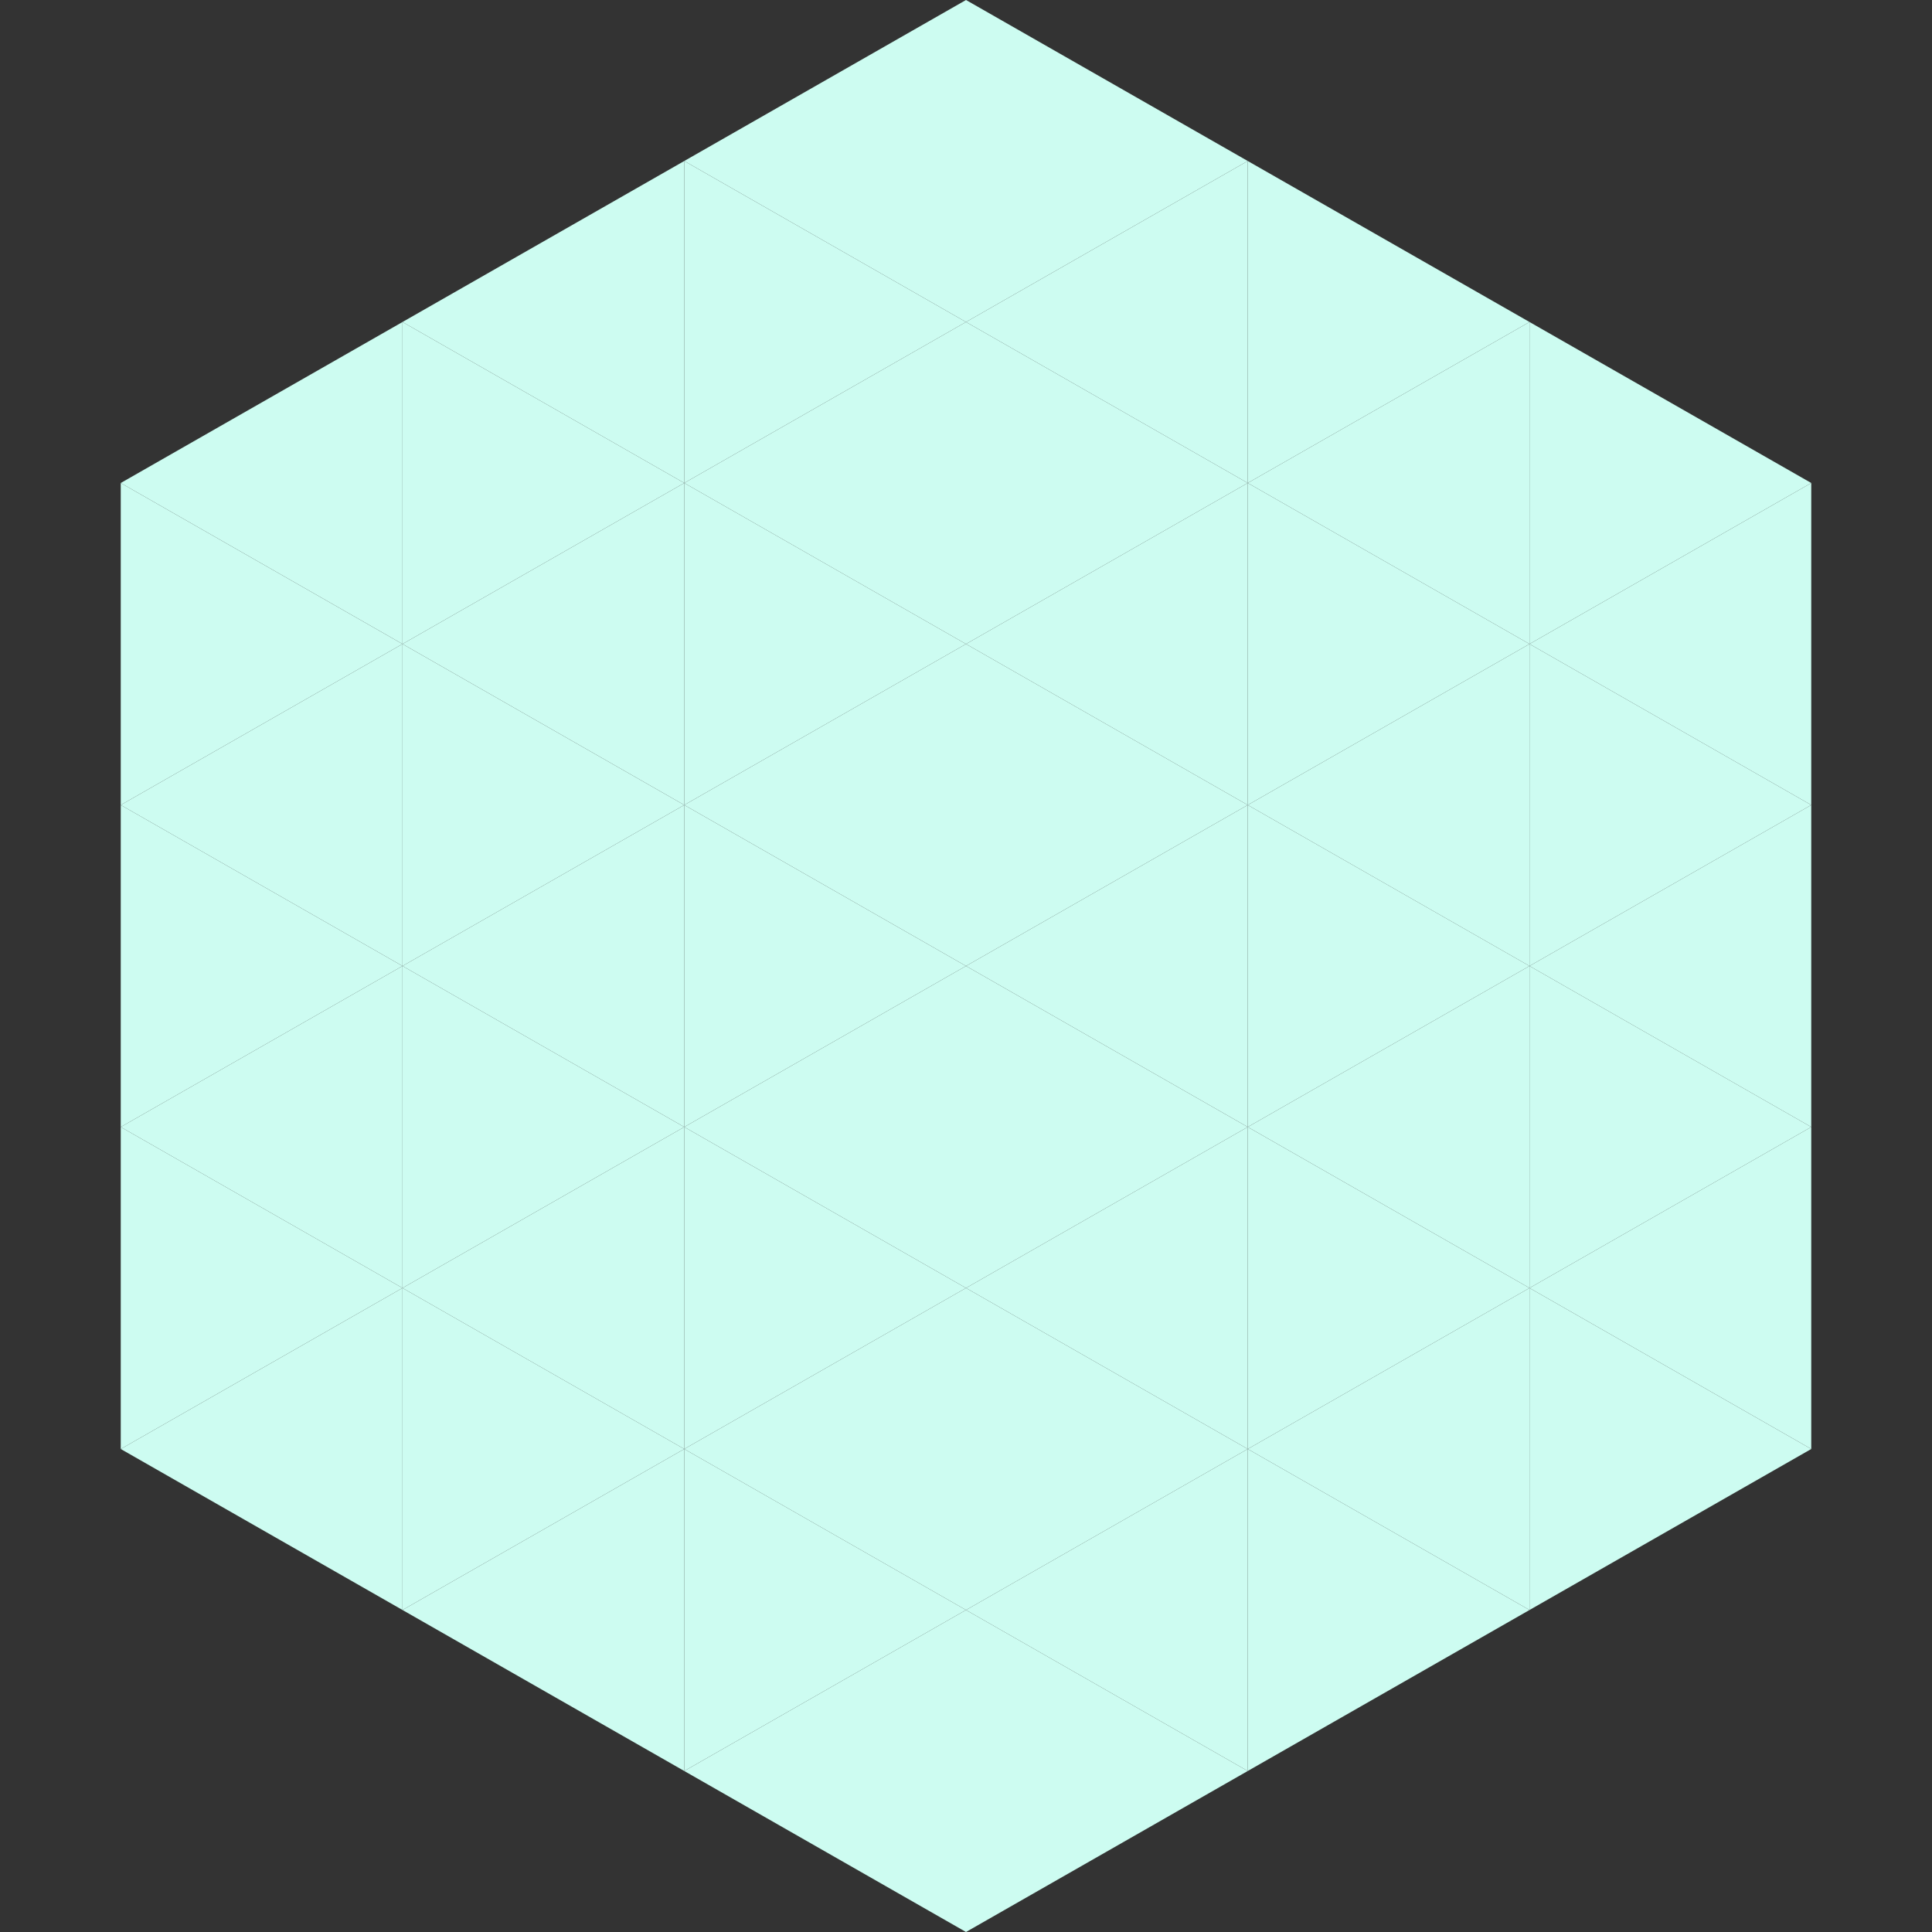 <?xml version="1.0"?>
<!-- Generated by SVGo -->
<svg width="240" height="240"
     xmlns="http://www.w3.org/2000/svg"
     xmlns:xlink="http://www.w3.org/1999/xlink">
<rect width="100%" height="100%" fill="#333333" stroke="none"/>
<polygon points="50,40 15,60 50,80" style="fill:rgb(205,252,241)" />
<polygon points="190,40 225,60 190,80" style="fill:rgb(205,252,241)" />
<polygon points="15,60 50,80 15,100" style="fill:rgb(205,252,241)" />
<polygon points="225,60 190,80 225,100" style="fill:rgb(205,252,241)" />
<polygon points="50,80 15,100 50,120" style="fill:rgb(205,252,241)" />
<polygon points="190,80 225,100 190,120" style="fill:rgb(205,252,241)" />
<polygon points="15,100 50,120 15,140" style="fill:rgb(205,252,241)" />
<polygon points="225,100 190,120 225,140" style="fill:rgb(205,252,241)" />
<polygon points="50,120 15,140 50,160" style="fill:rgb(205,252,241)" />
<polygon points="190,120 225,140 190,160" style="fill:rgb(205,252,241)" />
<polygon points="15,140 50,160 15,180" style="fill:rgb(205,252,241)" />
<polygon points="225,140 190,160 225,180" style="fill:rgb(205,252,241)" />
<polygon points="50,160 15,180 50,200" style="fill:rgb(205,252,241)" />
<polygon points="190,160 225,180 190,200" style="fill:rgb(205,252,241)" />
<polygon points="15,180 50,200 15,220" style="fill:rgb(255,255,255); fill-opacity:0" />
<polygon points="225,180 190,200 225,220" style="fill:rgb(255,255,255); fill-opacity:0" />
<polygon points="50,0 85,20 50,40" style="fill:rgb(255,255,255); fill-opacity:0" />
<polygon points="190,0 155,20 190,40" style="fill:rgb(255,255,255); fill-opacity:0" />
<polygon points="85,20 50,40 85,60" style="fill:rgb(205,252,241)" />
<polygon points="155,20 190,40 155,60" style="fill:rgb(205,252,241)" />
<polygon points="50,40 85,60 50,80" style="fill:rgb(205,252,241)" />
<polygon points="190,40 155,60 190,80" style="fill:rgb(205,252,241)" />
<polygon points="85,60 50,80 85,100" style="fill:rgb(205,252,241)" />
<polygon points="155,60 190,80 155,100" style="fill:rgb(205,252,241)" />
<polygon points="50,80 85,100 50,120" style="fill:rgb(205,252,241)" />
<polygon points="190,80 155,100 190,120" style="fill:rgb(205,252,241)" />
<polygon points="85,100 50,120 85,140" style="fill:rgb(205,252,241)" />
<polygon points="155,100 190,120 155,140" style="fill:rgb(205,252,241)" />
<polygon points="50,120 85,140 50,160" style="fill:rgb(205,252,241)" />
<polygon points="190,120 155,140 190,160" style="fill:rgb(205,252,241)" />
<polygon points="85,140 50,160 85,180" style="fill:rgb(205,252,241)" />
<polygon points="155,140 190,160 155,180" style="fill:rgb(205,252,241)" />
<polygon points="50,160 85,180 50,200" style="fill:rgb(205,252,241)" />
<polygon points="190,160 155,180 190,200" style="fill:rgb(205,252,241)" />
<polygon points="85,180 50,200 85,220" style="fill:rgb(205,252,241)" />
<polygon points="155,180 190,200 155,220" style="fill:rgb(205,252,241)" />
<polygon points="120,0 85,20 120,40" style="fill:rgb(205,252,241)" />
<polygon points="120,0 155,20 120,40" style="fill:rgb(205,252,241)" />
<polygon points="85,20 120,40 85,60" style="fill:rgb(205,252,241)" />
<polygon points="155,20 120,40 155,60" style="fill:rgb(205,252,241)" />
<polygon points="120,40 85,60 120,80" style="fill:rgb(205,252,241)" />
<polygon points="120,40 155,60 120,80" style="fill:rgb(205,252,241)" />
<polygon points="85,60 120,80 85,100" style="fill:rgb(205,252,241)" />
<polygon points="155,60 120,80 155,100" style="fill:rgb(205,252,241)" />
<polygon points="120,80 85,100 120,120" style="fill:rgb(205,252,241)" />
<polygon points="120,80 155,100 120,120" style="fill:rgb(205,252,241)" />
<polygon points="85,100 120,120 85,140" style="fill:rgb(205,252,241)" />
<polygon points="155,100 120,120 155,140" style="fill:rgb(205,252,241)" />
<polygon points="120,120 85,140 120,160" style="fill:rgb(205,252,241)" />
<polygon points="120,120 155,140 120,160" style="fill:rgb(205,252,241)" />
<polygon points="85,140 120,160 85,180" style="fill:rgb(205,252,241)" />
<polygon points="155,140 120,160 155,180" style="fill:rgb(205,252,241)" />
<polygon points="120,160 85,180 120,200" style="fill:rgb(205,252,241)" />
<polygon points="120,160 155,180 120,200" style="fill:rgb(205,252,241)" />
<polygon points="85,180 120,200 85,220" style="fill:rgb(205,252,241)" />
<polygon points="155,180 120,200 155,220" style="fill:rgb(205,252,241)" />
<polygon points="120,200 85,220 120,240" style="fill:rgb(205,252,241)" />
<polygon points="120,200 155,220 120,240" style="fill:rgb(205,252,241)" />
<polygon points="85,220 120,240 85,260" style="fill:rgb(255,255,255); fill-opacity:0" />
<polygon points="155,220 120,240 155,260" style="fill:rgb(255,255,255); fill-opacity:0" />
</svg>
